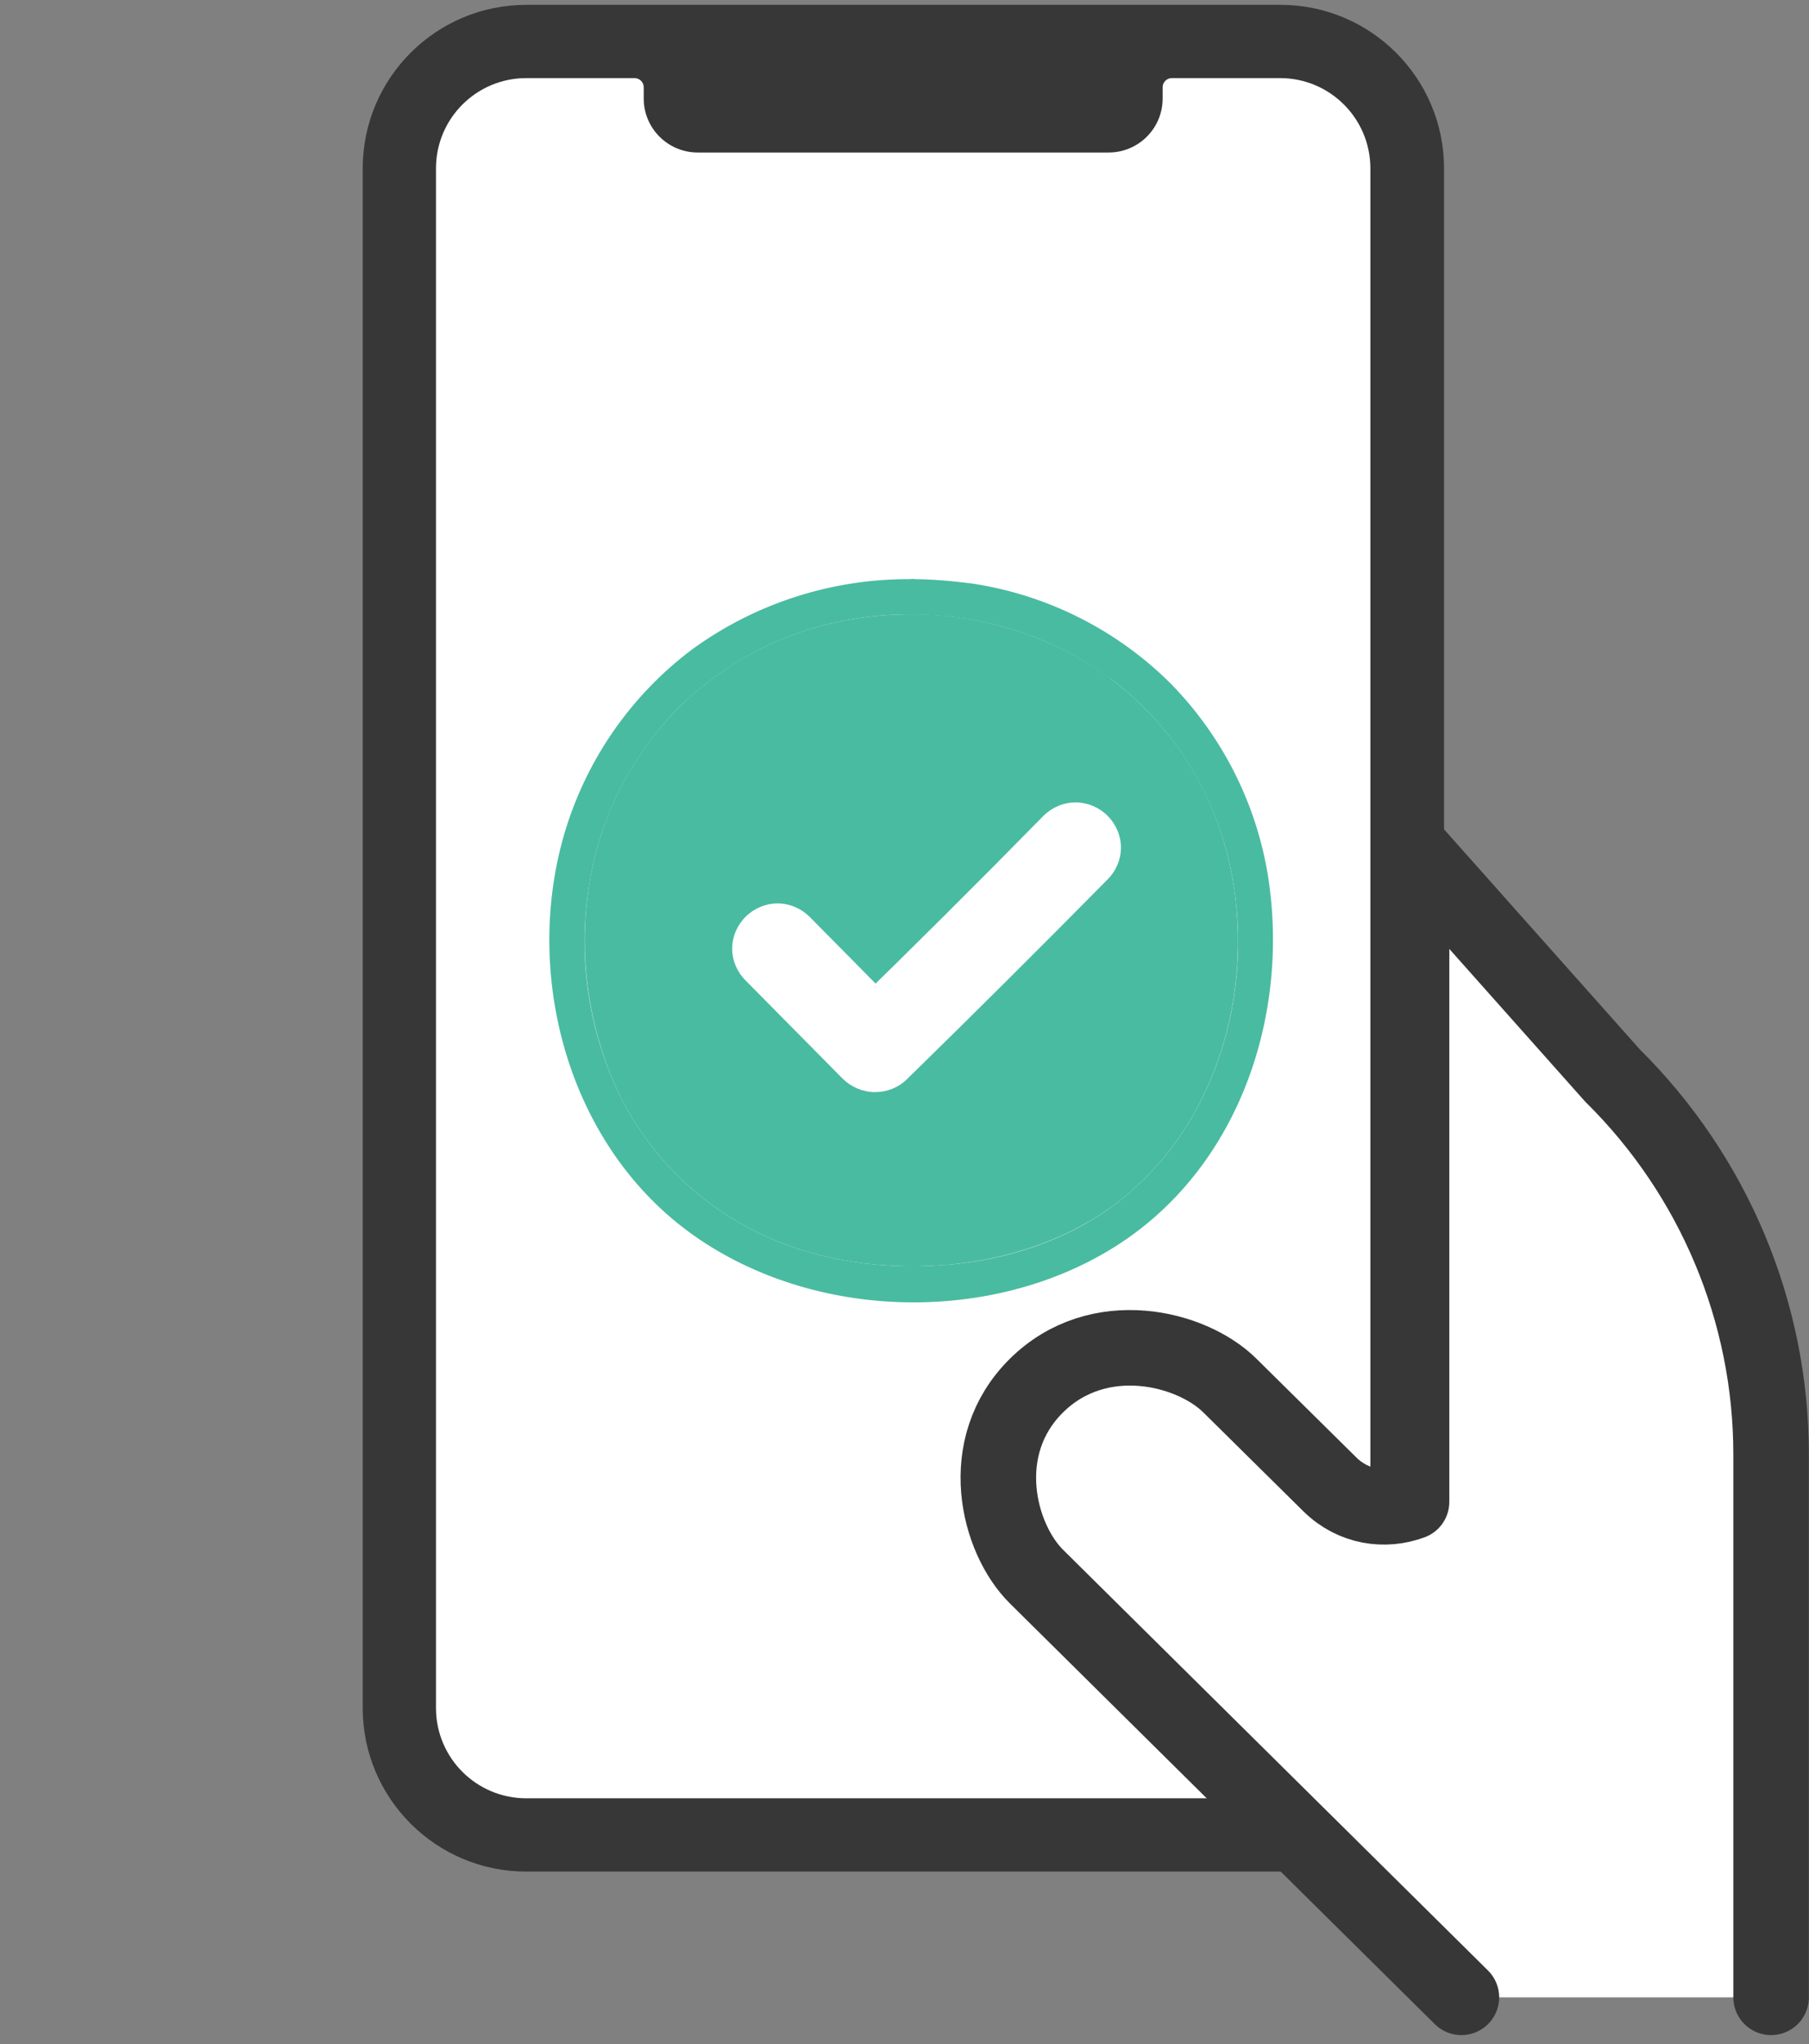 <svg width="100" height="113" viewBox="0 0 100 113" fill="none" xmlns="http://www.w3.org/2000/svg">
<rect x="0" y="0" width="100" height="113" fill="#808080" stroke="none"/>
<g clip-path="url(#clip0_534_2722)">
<path fill-rule="evenodd" clip-rule="evenodd" d="M70.764 0.268H29.091C24.101 0.268 20.051 4.318 20.051 9.308V94.428C20.051 99.418 24.101 103.468 29.091 103.468H70.784C75.774 103.468 79.825 99.418 79.825 94.428V9.308C79.825 4.318 75.774 0.268 70.784 0.268H70.764Z" fill="#373737"/>
<path fill-rule="evenodd" clip-rule="evenodd" d="M38.569 8.431H61.285C62.934 8.431 64.27 7.095 64.27 5.446V4.819C64.27 4.548 64.5 4.318 64.771 4.318H70.763C73.519 4.318 75.753 6.552 75.753 9.308V94.427C75.753 97.183 73.519 99.417 70.763 99.417H29.091C26.335 99.417 24.101 97.183 24.101 94.427V9.308C24.101 6.552 26.335 4.318 29.091 4.318H35.083C35.354 4.318 35.584 4.548 35.584 4.819V5.446C35.584 7.095 36.92 8.431 38.569 8.431Z" fill="white"/>
<path d="M50.377 32.017C46.015 31.983 41.771 33.342 38.251 35.908C34.95 38.39 32.525 41.845 31.295 45.769C28.887 53.5 31.211 62.791 37.729 67.84C44.213 72.854 54.066 73.357 61.123 69.232C68.264 65.072 71.312 56.486 70.116 48.57C69.493 44.511 67.607 40.755 64.744 37.819C61.779 34.851 57.94 32.906 53.796 32.268C52.651 32.117 51.506 32.017 50.377 32.017C49.114 32.017 49.114 33.962 50.377 33.979C54.335 33.945 58.192 35.187 61.392 37.518C64.323 39.715 66.478 42.784 67.573 46.272C69.746 53.215 67.826 61.584 62.083 66.23C59.321 68.477 55.733 69.684 52.163 69.936C48.373 70.221 44.499 69.601 41.148 67.756C38.049 66.045 35.573 63.395 34.091 60.192C32.491 56.687 31.952 52.796 32.558 48.989C33.114 45.316 34.815 41.912 37.392 39.245C40.104 36.528 43.607 34.75 47.413 34.18C48.39 34.029 49.384 33.962 50.377 33.962C51.641 33.962 51.641 32 50.377 32V32.017Z" fill="#49BBA0"/>
<path d="M61.392 37.501C58.192 35.187 54.335 33.946 50.377 33.962C49.383 33.962 48.39 34.029 47.413 34.181C43.607 34.751 40.103 36.512 37.392 39.245C34.798 41.912 33.114 45.316 32.558 48.989C31.969 52.796 32.508 56.687 34.091 60.192C35.573 63.395 38.049 66.045 41.148 67.756C44.499 69.601 48.373 70.221 52.162 69.936C55.733 69.668 59.32 68.46 62.082 66.23C67.826 61.584 69.729 53.215 67.573 46.272C66.495 42.784 64.322 39.715 61.392 37.518V37.501Z" fill="#49BBA0"/>
<path d="M41.215 54.205C43.017 56.016 44.803 57.844 46.605 59.656C47.076 60.108 47.716 60.377 48.373 60.377C49.03 60.377 49.67 60.125 50.142 59.656C53.864 56.016 57.569 52.327 61.224 48.62C61.695 48.151 61.965 47.513 61.965 46.859C61.965 46.205 61.695 45.568 61.224 45.098C60.752 44.629 60.112 44.36 59.455 44.36C58.798 44.36 58.158 44.629 57.687 45.098C54.032 48.821 50.344 52.494 46.605 56.134H50.142C48.339 54.322 46.554 52.494 44.752 50.683C44.28 50.213 43.64 49.945 42.984 49.945C42.327 49.945 41.687 50.213 41.215 50.683C40.744 51.153 40.474 51.79 40.474 52.444C40.474 53.098 40.744 53.735 41.215 54.205Z" fill="white"/>
<path d="M97.905 80.398V110.42H80.826L57.339 87.162C55.209 85.053 53.915 79.98 57.339 76.598C60.763 73.216 65.878 74.489 68.028 76.598L73.561 82.068C74.855 83.362 76.609 83.571 78.07 83.028V46.972L89.178 59.457C94.794 65.01 97.946 72.547 97.946 80.398H97.905Z" fill="white"/>
<path d="M97.905 110.42V80.398C97.905 72.547 94.752 65.01 89.136 59.457L78.029 46.972V83.028C76.567 83.571 74.814 83.341 73.519 82.068L67.986 76.598C65.857 74.489 60.721 73.216 57.297 76.598C53.873 79.98 55.167 85.053 57.297 87.162L80.785 110.42" stroke="#373737" stroke-width="4.176" stroke-linecap="round" stroke-linejoin="round"/>
</g>
<defs>
<clipPath id="clip0_534_2722">
<rect width="99.985" height="112.24" fill="white" transform="translate(0.008 0.268)"/>
</clipPath>
</defs>
</svg>
